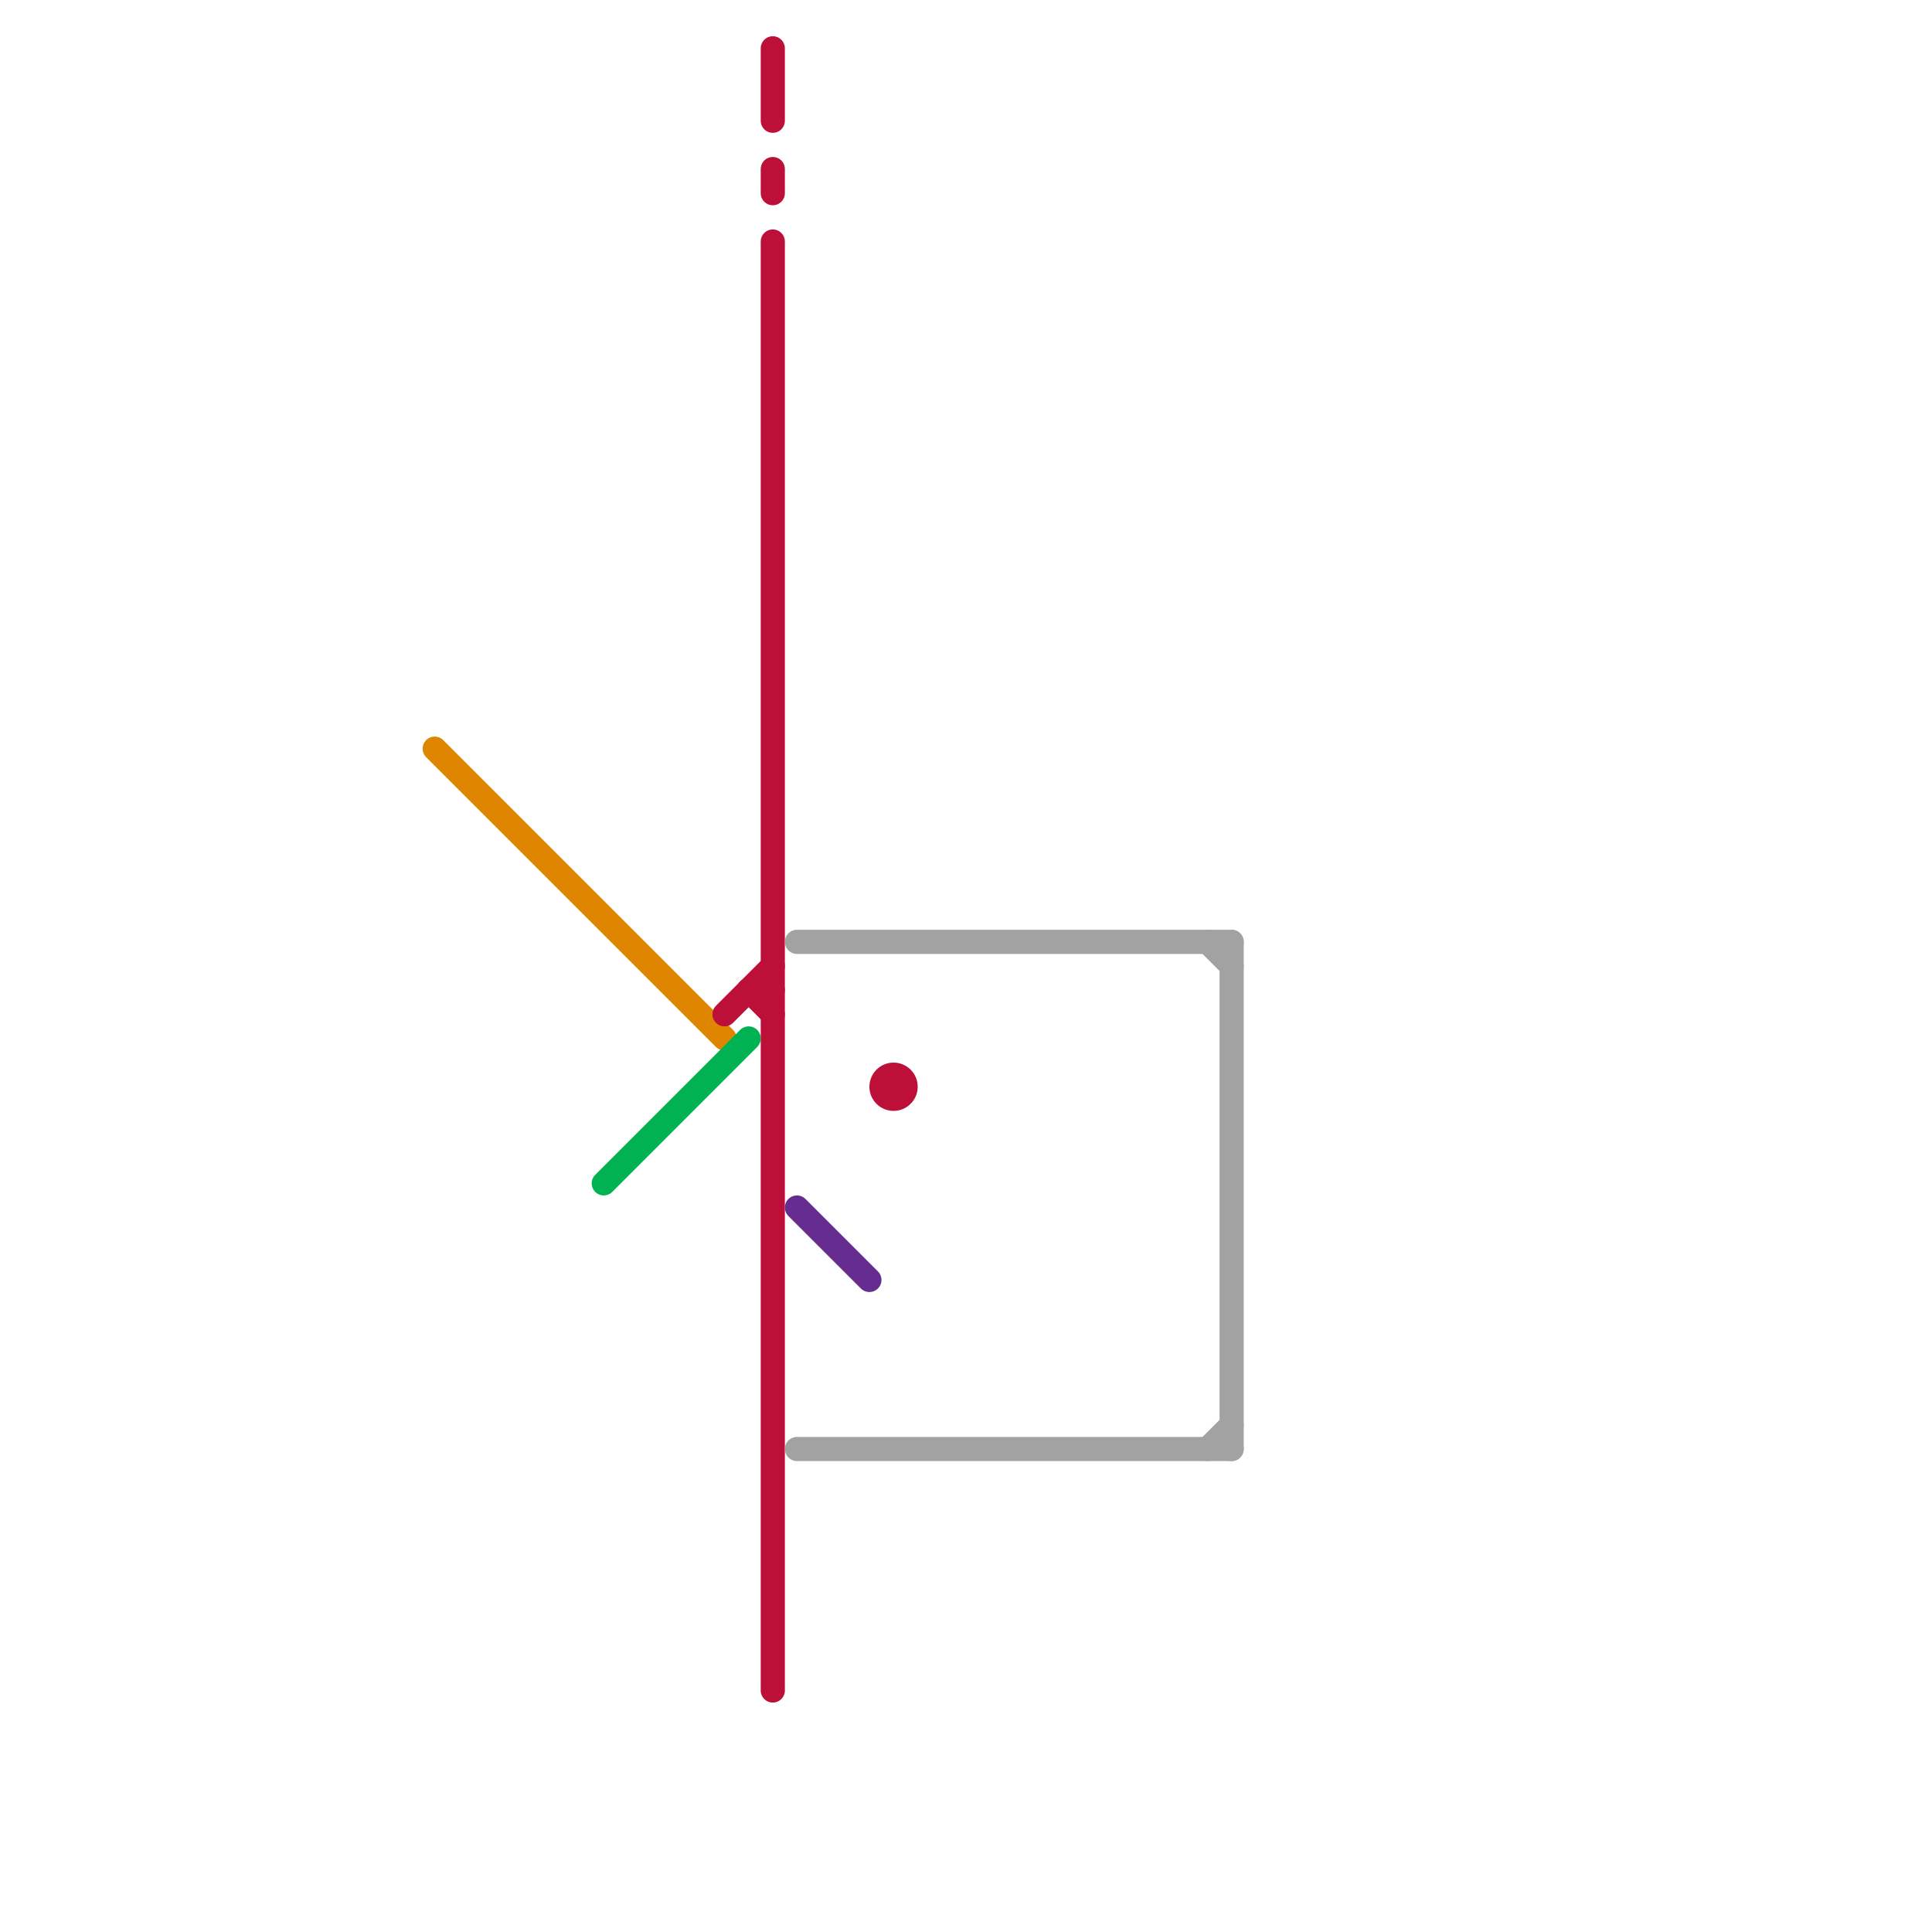 
<svg version="1.1" xmlns="http://www.w3.org/2000/svg" viewBox="0 0 80 80">
<style>text { font: 1px Helvetica; font-weight: 600; white-space: pre; dominant-baseline: central; } line { stroke-width: 1; fill: none; stroke-linecap: round; stroke-linejoin: round; } .c0 { stroke: #df8600 } .c1 { stroke: #00b251 } .c2 { stroke: #bd1038 } .c3 { stroke: #a2a2a2 } .c4 { stroke: #662c90 }</style><defs><g id="wm-xf"><circle r="1.2" fill="#000"/><circle r="0.9" fill="#fff"/><circle r="0.6" fill="#000"/><circle r="0.3" fill="#fff"/></g><g id="wm"><circle r="0.6" fill="#000"/><circle r="0.3" fill="#fff"/></g></defs><line class="c0" x1="18" y1="31" x2="30" y2="43"/><line class="c1" x1="25" y1="49" x2="31" y2="43"/><line class="c2" x1="32" y1="10" x2="32" y2="70"/><line class="c2" x1="32" y1="7" x2="32" y2="8"/><line class="c2" x1="31" y1="41" x2="32" y2="42"/><line class="c2" x1="31" y1="41" x2="32" y2="41"/><line class="c2" x1="30" y1="42" x2="32" y2="40"/><line class="c2" x1="32" y1="2" x2="32" y2="5"/><circle cx="37" cy="45" r="1" fill="#bd1038" /><line class="c3" x1="50" y1="60" x2="51" y2="59"/><line class="c3" x1="50" y1="39" x2="51" y2="40"/><line class="c3" x1="33" y1="39" x2="51" y2="39"/><line class="c3" x1="33" y1="60" x2="51" y2="60"/><line class="c3" x1="51" y1="39" x2="51" y2="60"/><line class="c4" x1="33" y1="50" x2="36" y2="53"/>
</svg>
